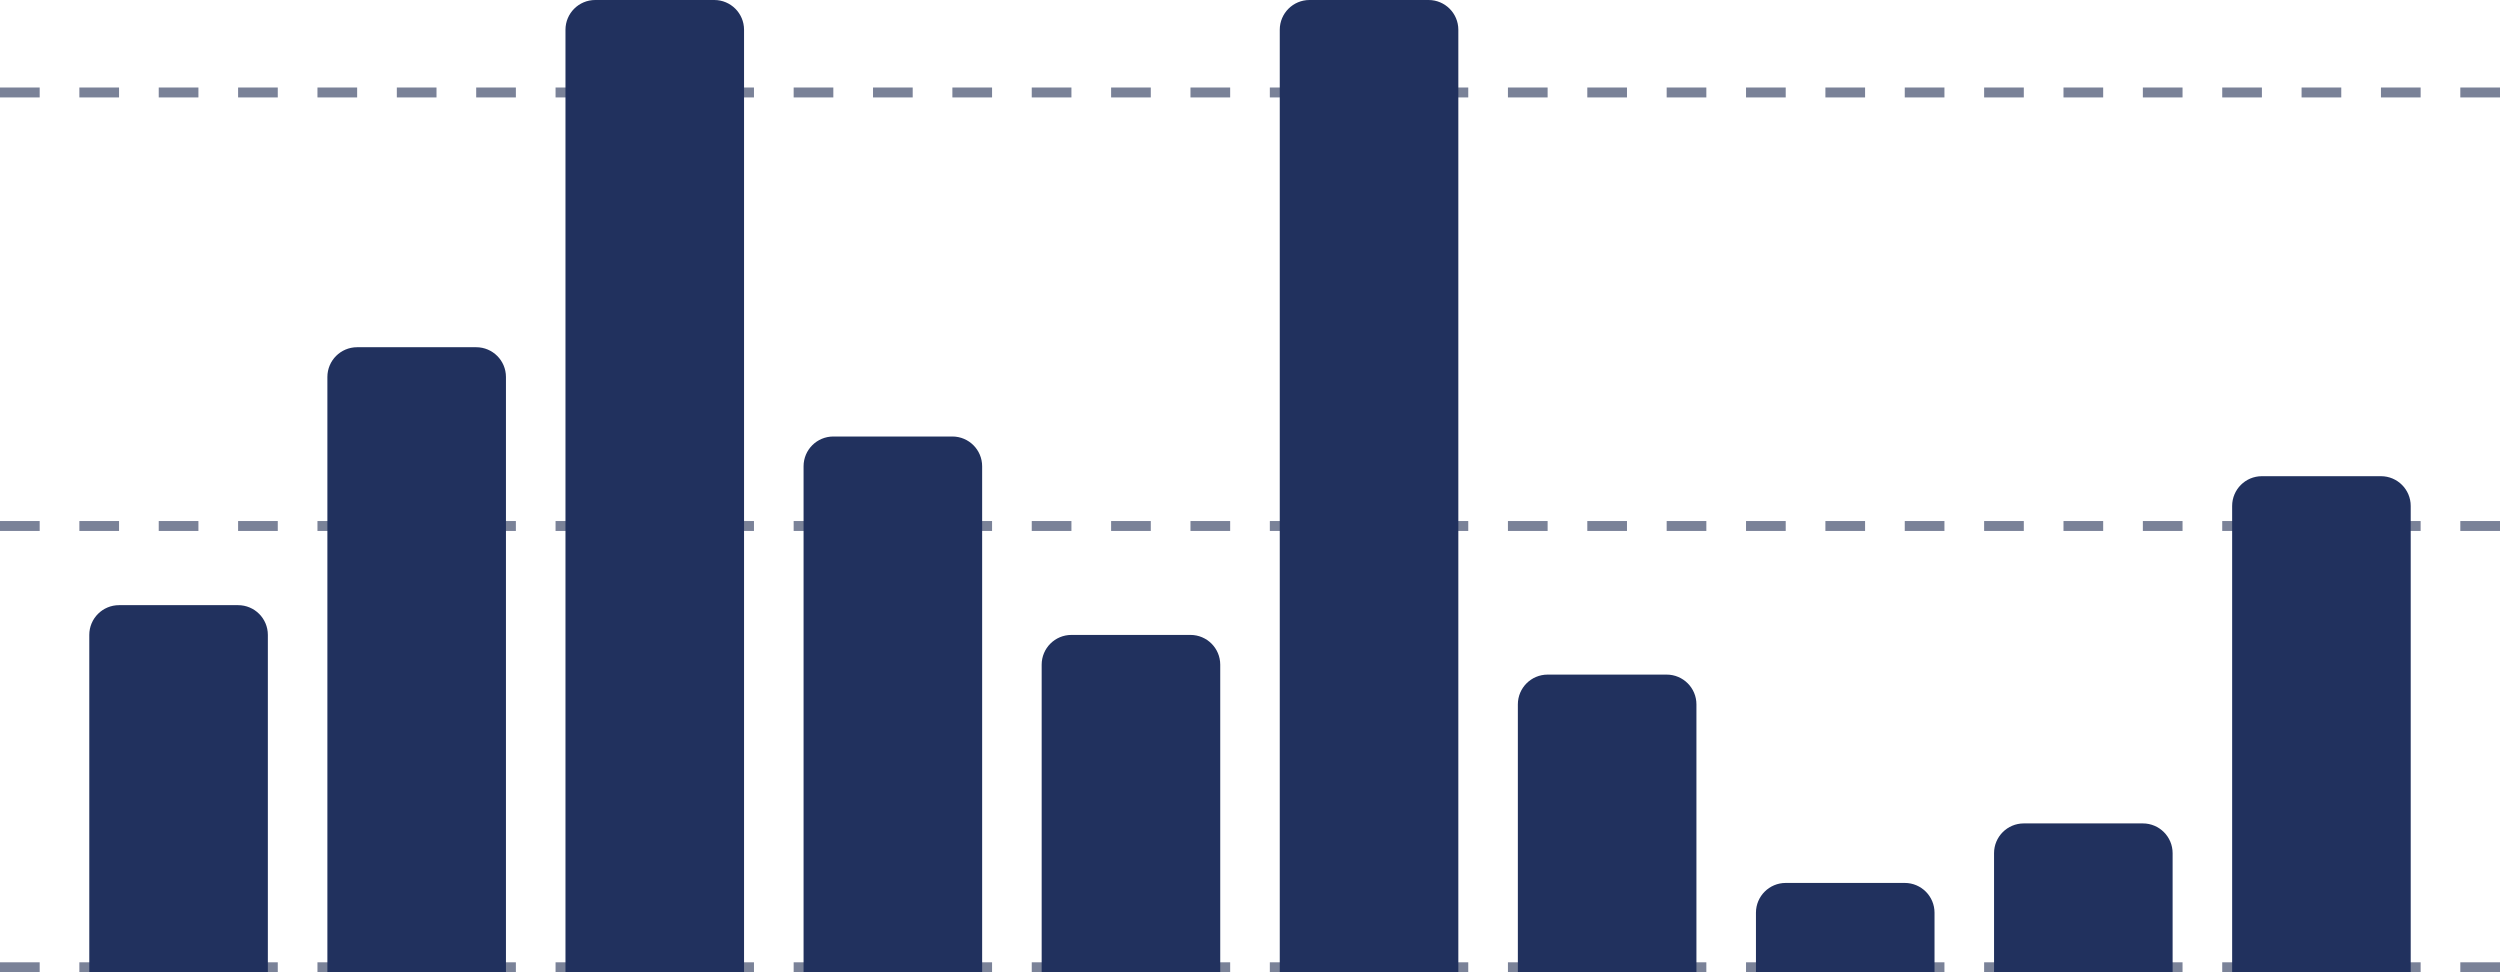 <svg width="252" height="98" viewBox="0 0 252 98" fill="none" xmlns="http://www.w3.org/2000/svg">
<g opacity="0.6">
<line x1="252" y1="9.321" x2="-1.53108e-05" y2="9.321" stroke="#212E54" stroke-dasharray="4 4"/>
<line x1="252" y1="53.02" x2="-1.53107e-05" y2="53.02" stroke="#212E54" stroke-dasharray="4 4"/>
<line x1="252" y1="97.5" x2="-1.53108e-05" y2="97.5" stroke="#212E54" stroke-dasharray="4 4"/>
</g>
<path d="M9 64C9 62.343 10.343 61 12 61H24C25.657 61 27 62.343 27 64V98H9V64Z" fill="#21315E"/>
<path d="M33 38C33 36.343 34.343 35 36 35H48C49.657 35 51 36.343 51 38V98H33V38Z" fill="#21315E"/>
<path d="M57 3C57 1.343 58.343 0 60 0H72C73.657 0 75 1.343 75 3V98H57V3Z" fill="#21315E"/>
<path d="M81 47C81 45.343 82.343 44 84 44H96C97.657 44 99 45.343 99 47V98H81V47Z" fill="#21315E"/>
<path d="M105 67C105 65.343 106.343 64 108 64H120C121.657 64 123 65.343 123 67V98H105V67Z" fill="#21315E"/>
<path d="M129 3C129 1.343 130.343 0 132 0H144C145.657 0 147 1.343 147 3V98H129V3Z" fill="#21315E"/>
<path d="M153 71C153 69.343 154.343 68 156 68H168C169.657 68 171 69.343 171 71V98H153V71Z" fill="#21315E"/>
<path d="M177 92C177 90.343 178.343 89 180 89H192C193.657 89 195 90.343 195 92V98H177V92Z" fill="#21315E"/>
<path d="M201 86C201 84.343 202.343 83 204 83H216C217.657 83 219 84.343 219 86V98H201V86Z" fill="#21315E"/>
<path d="M225 51C225 49.343 226.343 48 228 48H240C241.657 48 243 49.343 243 51V98H225V51Z" fill="#21315E"/>
</svg>
